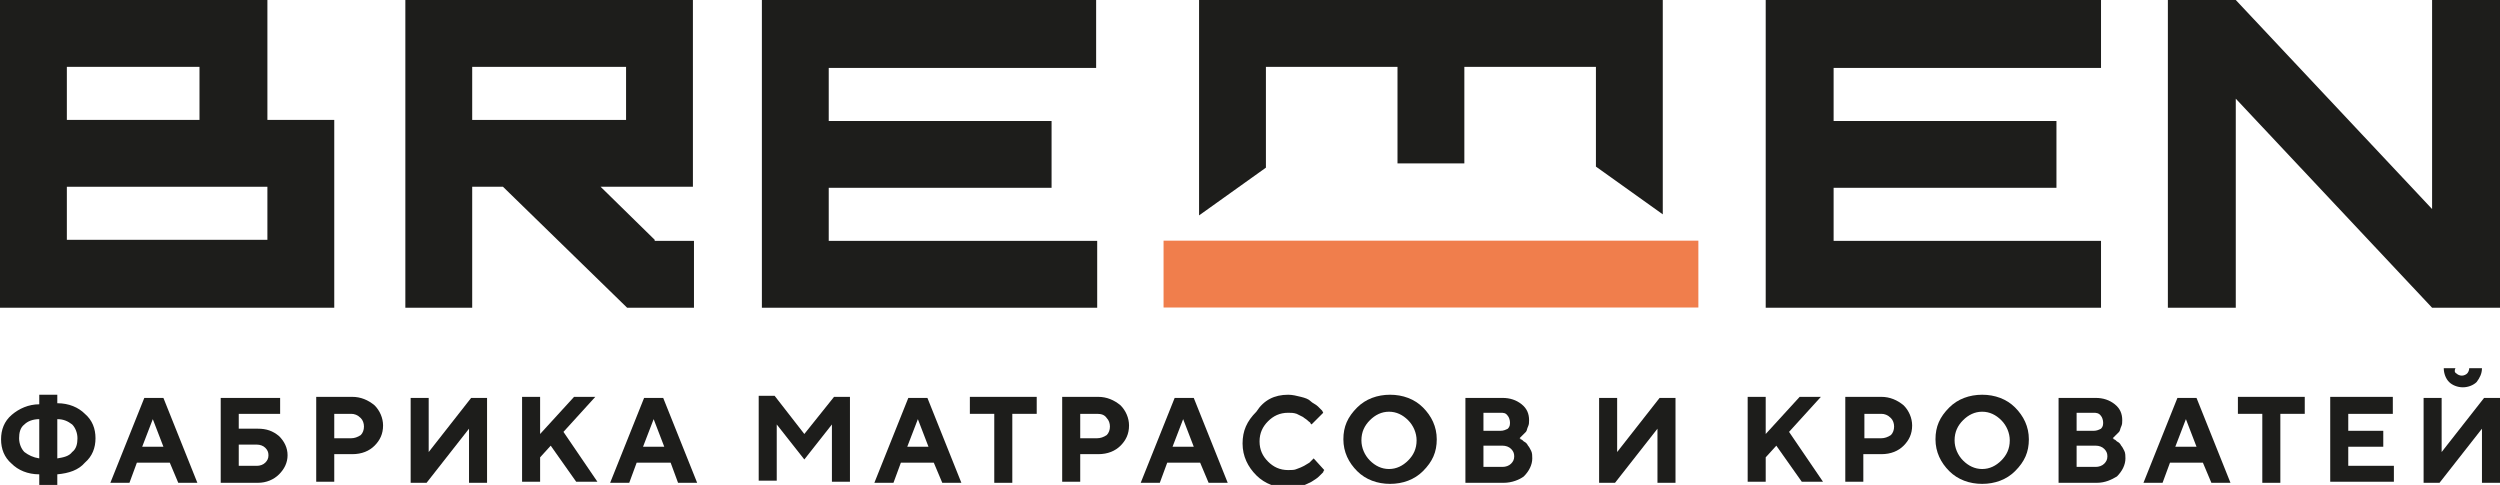 <?xml version="1.0" encoding="UTF-8"?> <!-- Generator: Adobe Illustrator 26.0.2, SVG Export Plug-In . SVG Version: 6.00 Build 0) --> <svg xmlns="http://www.w3.org/2000/svg" xmlns:xlink="http://www.w3.org/1999/xlink" id="Слой_1" x="0px" y="0px" viewBox="0 0 235.6 45.7" style="enable-background:new 0 0 235.6 45.7;" xml:space="preserve"> <style type="text/css"> .st0{fill:#1D1D1B;} .st1{fill:#F07E4C;} .st2{fill:none;stroke:#F19106;stroke-width:0.682;stroke-miterlimit:10;} .st3{fill:#F19106;} .st4{fill:#FFFFFF;} .st5{fill:#010000;} .st6{fill:#346BB3;} .st7{fill:#F8C9DD;} .st8{fill:#FFD600;} </style> <g> <g> <g> <path class="st0" d="M5.4,44.7v1H3.7v-1c-1.1,0-2-0.4-2.6-1c-0.7-0.6-1-1.4-1-2.3c0-0.9,0.3-1.7,1-2.3c0.7-0.6,1.6-1,2.6-1v-0.9 h1.7V38c1.1,0,2,0.4,2.6,1c0.7,0.6,1,1.4,1,2.3c0,0.9-0.3,1.7-1,2.3C7.4,44.3,6.5,44.6,5.4,44.7z M2.3,40 c-0.4,0.3-0.5,0.8-0.5,1.3s0.2,1,0.5,1.3c0.4,0.3,0.8,0.5,1.4,0.6v-3.7C3.1,39.5,2.6,39.7,2.3,40z M6.8,42.6 c0.4-0.3,0.5-0.8,0.5-1.3s-0.2-1-0.5-1.3c-0.4-0.3-0.8-0.5-1.4-0.5v3.7C6,43.1,6.5,43,6.8,42.6z"></path> <path class="st0" d="M16,43.6h-3.1l-0.7,1.9h-1.8l3.2-8h1.8l3.2,8h-1.8L16,43.6z M15.4,42.1l-1-2.6l-1,2.6H15.4z"></path> <path class="st0" d="M24.3,45.5h-3.5v-8h5.6V39h-3.9v1.4h1.8c0.8,0,1.4,0.2,2,0.7c0.5,0.5,0.8,1.1,0.8,1.8c0,0.7-0.3,1.3-0.8,1.8 C25.8,45.2,25.1,45.5,24.3,45.5z M22.5,43.9h1.7c0.3,0,0.6-0.1,0.8-0.3c0.2-0.2,0.3-0.4,0.3-0.7c0-0.3-0.1-0.5-0.3-0.7 c-0.2-0.2-0.5-0.3-0.8-0.3h-1.7V43.9z"></path> <path class="st0" d="M29.8,37.4h3.4c0.8,0,1.5,0.3,2.1,0.8c0.5,0.5,0.8,1.2,0.8,1.9c0,0.8-0.3,1.4-0.8,1.9 c-0.5,0.5-1.2,0.8-2.1,0.8h-1.7v2.6h-1.7V37.4z M33.1,39h-1.6v2.3h1.6c0.3,0,0.6-0.1,0.9-0.3c0.2-0.2,0.3-0.5,0.3-0.8 s-0.1-0.6-0.3-0.8C33.7,39.1,33.4,39,33.1,39z"></path> <path class="st0" d="M45.9,45.5h-1.7v-5.1l-4,5.1h-1.5v-8h1.7v5.1l4-5.1h1.5V45.5z"></path> <path class="st0" d="M50.9,37.4v3.5l3.2-3.5h2l-3,3.3l3.2,4.7h-2L51.9,42l-1,1.1v2.3h-1.7v-8H50.9z"></path> <path class="st0" d="M63.2,43.6H60l-0.7,1.9h-1.8l3.2-8h1.8l3.2,8h-1.8L63.2,43.6z M62.6,42.1l-1-2.6l-1,2.6H62.6z"></path> <path class="st0" d="M75.8,40.9l2.8-3.5h1.5v8h-1.7v-5.4l-2.6,3.3l-2.6-3.3v5.3h-1.7v-8H73L75.8,40.9z"></path> <path class="st0" d="M88,43.6h-3.1l-0.7,1.9h-1.8l3.2-8h1.8l3.2,8h-1.8L88,43.6z M87.5,42.1l-1-2.6l-1,2.6H87.5z"></path> <path class="st0" d="M91.4,37.4h6.3V39h-2.3v6.5h-1.7V39h-2.3V37.4z"></path> <path class="st0" d="M100.1,37.4h3.4c0.8,0,1.5,0.3,2.1,0.8c0.5,0.5,0.8,1.2,0.8,1.9c0,0.8-0.3,1.4-0.8,1.9 c-0.5,0.5-1.2,0.8-2.1,0.8h-1.7v2.6h-1.7V37.4z M103.4,39h-1.6v2.3h1.6c0.3,0,0.6-0.1,0.9-0.3c0.2-0.2,0.3-0.5,0.3-0.8 s-0.1-0.6-0.3-0.8C104.1,39.1,103.8,39,103.4,39z"></path> <path class="st0" d="M113.1,43.6H110l-0.7,1.9h-1.8l3.2-8h1.8l3.2,8h-1.8L113.1,43.6z M112.5,42.1l-1-2.6l-1,2.6H112.5z"></path> <path class="st0" d="M121.4,37.2c0.4,0,0.8,0.1,1.2,0.2c0.4,0.1,0.7,0.2,0.9,0.4c0.2,0.2,0.5,0.3,0.7,0.5 c0.2,0.2,0.3,0.3,0.4,0.4l0.1,0.2l-1.1,1.1c0,0-0.1-0.1-0.1-0.1c0-0.1-0.1-0.1-0.3-0.3c-0.1-0.1-0.3-0.2-0.4-0.3 c-0.2-0.1-0.4-0.2-0.6-0.3c-0.3-0.1-0.5-0.1-0.8-0.1c-0.8,0-1.4,0.3-1.9,0.8c-0.5,0.5-0.8,1.1-0.8,1.9c0,0.8,0.3,1.4,0.8,1.9 c0.5,0.5,1.1,0.8,1.9,0.8c0.3,0,0.6,0,0.8-0.1c0.3-0.1,0.5-0.2,0.7-0.3c0.2-0.1,0.3-0.2,0.5-0.3c0.1-0.1,0.2-0.2,0.3-0.3l0.1-0.1 l1,1.1c0,0-0.1,0.1-0.1,0.2c-0.1,0.1-0.2,0.2-0.4,0.4c-0.2,0.2-0.4,0.3-0.7,0.5c-0.2,0.1-0.6,0.3-0.9,0.4 c-0.4,0.1-0.8,0.2-1.2,0.2c-1.2,0-2.3-0.4-3.1-1.2c-0.8-0.8-1.3-1.8-1.3-3c0-1.2,0.4-2.1,1.3-3C119.1,37.7,120.1,37.2,121.4,37.2 z"></path> <path class="st0" d="M127.9,44.4c-0.8-0.8-1.3-1.8-1.3-3c0-1.2,0.4-2.1,1.3-3c0.8-0.8,1.9-1.2,3.1-1.2s2.3,0.4,3.1,1.2 c0.8,0.8,1.3,1.8,1.3,3c0,1.2-0.4,2.1-1.3,3c-0.8,0.8-1.9,1.2-3.1,1.2S128.7,45.2,127.9,44.4z M129.1,39.6 c-0.5,0.5-0.8,1.1-0.8,1.9c0,0.7,0.3,1.4,0.8,1.9c0.5,0.5,1.1,0.8,1.8,0.8c0.7,0,1.3-0.3,1.8-0.8c0.5-0.5,0.8-1.1,0.8-1.9 c0-0.7-0.3-1.4-0.8-1.9c-0.5-0.5-1.1-0.8-1.8-0.8C130.2,38.8,129.6,39.1,129.1,39.6z"></path> <path class="st0" d="M141.7,45.5h-3.6v-8h3.5c0.7,0,1.3,0.2,1.8,0.6c0.5,0.4,0.7,0.9,0.7,1.5c0,0.2,0,0.4-0.1,0.6 c-0.1,0.2-0.1,0.4-0.2,0.5c-0.1,0.1-0.2,0.2-0.3,0.3c-0.1,0.1-0.2,0.2-0.2,0.2l-0.1,0.1c0,0,0.1,0,0.1,0.1c0.1,0,0.2,0.1,0.3,0.2 c0.2,0.1,0.3,0.2,0.4,0.4c0.1,0.1,0.2,0.3,0.3,0.5c0.1,0.2,0.1,0.5,0.1,0.7c0,0.6-0.3,1.2-0.8,1.7 C143.2,45.2,142.5,45.5,141.7,45.5z M141.4,38.9h-1.6v1.7h1.6c0.3,0,0.5-0.1,0.7-0.2c0.2-0.2,0.2-0.4,0.2-0.6s-0.1-0.5-0.2-0.6 C141.9,38.9,141.7,38.9,141.4,38.9z M139.8,44h1.8c0.3,0,0.6-0.1,0.8-0.3c0.2-0.2,0.3-0.4,0.3-0.7c0-0.3-0.1-0.5-0.3-0.7 c-0.2-0.2-0.5-0.3-0.8-0.3h-1.8V44z"></path> <path class="st0" d="M157.9,45.5h-1.7v-5.1l-4,5.1h-1.5v-8h1.7v5.1l4-5.1h1.5V45.5z"></path> <path class="st0" d="M166.4,37.4v3.5l3.2-3.5h2l-3,3.3l3.2,4.7h-2l-2.4-3.4l-1,1.1v2.3h-1.7v-8H166.4z"></path> <path class="st0" d="M173.9,37.4h3.4c0.8,0,1.5,0.3,2.1,0.8c0.5,0.5,0.8,1.2,0.8,1.9c0,0.8-0.3,1.4-0.8,1.9 c-0.5,0.5-1.2,0.8-2.1,0.8h-1.7v2.6h-1.7V37.4z M177.3,39h-1.6v2.3h1.6c0.3,0,0.6-0.1,0.9-0.3c0.2-0.2,0.3-0.5,0.3-0.8 s-0.1-0.6-0.3-0.8C177.9,39.1,177.6,39,177.3,39z"></path> <path class="st0" d="M183.7,44.4c-0.8-0.8-1.3-1.8-1.3-3c0-1.2,0.4-2.1,1.3-3c0.8-0.8,1.9-1.2,3.1-1.2s2.3,0.4,3.1,1.2 c0.8,0.8,1.3,1.8,1.3,3c0,1.2-0.4,2.1-1.3,3c-0.8,0.8-1.9,1.2-3.1,1.2S184.5,45.2,183.7,44.4z M185,39.6 c-0.5,0.5-0.8,1.1-0.8,1.9c0,0.7,0.3,1.4,0.8,1.9c0.5,0.5,1.1,0.8,1.8,0.8c0.7,0,1.3-0.3,1.8-0.8c0.5-0.5,0.8-1.1,0.8-1.9 c0-0.7-0.3-1.4-0.8-1.9c-0.5-0.5-1.1-0.8-1.8-0.8C186.1,38.8,185.5,39.1,185,39.6z"></path> <path class="st0" d="M197.6,45.5h-3.6v-8h3.5c0.7,0,1.3,0.2,1.8,0.6c0.5,0.4,0.7,0.9,0.7,1.5c0,0.2,0,0.4-0.1,0.6 c-0.1,0.2-0.1,0.4-0.2,0.5c-0.1,0.1-0.2,0.2-0.3,0.3c-0.1,0.1-0.2,0.2-0.2,0.2l-0.1,0.1c0,0,0.1,0,0.1,0.1c0.1,0,0.2,0.1,0.3,0.2 c0.2,0.1,0.3,0.2,0.4,0.4c0.1,0.1,0.2,0.3,0.3,0.5c0.1,0.2,0.1,0.5,0.1,0.7c0,0.6-0.3,1.2-0.8,1.7 C199,45.2,198.4,45.5,197.6,45.5z M197.3,38.9h-1.6v1.7h1.6c0.3,0,0.5-0.1,0.7-0.2c0.2-0.2,0.2-0.4,0.2-0.6s-0.1-0.5-0.2-0.6 C197.8,38.9,197.5,38.9,197.3,38.9z M195.7,44h1.8c0.3,0,0.6-0.1,0.8-0.3c0.2-0.2,0.3-0.4,0.3-0.7c0-0.3-0.1-0.5-0.3-0.7 c-0.2-0.2-0.5-0.3-0.8-0.3h-1.8V44z"></path> <path class="st0" d="M207.6,43.6h-3.1l-0.7,1.9h-1.8l3.2-8h1.8l3.2,8h-1.8L207.6,43.6z M207,42.1l-1-2.6l-1,2.6H207z"></path> <path class="st0" d="M210.9,37.4h6.3V39h-2.3v6.5h-1.7V39h-2.3V37.4z"></path> <path class="st0" d="M221.3,43.9h4.3v1.5h-6v-8h5.9V39h-4.2v1.6h3.3v1.5h-3.3V43.9z"></path> <path class="st0" d="M235.6,45.5h-1.7v-5.1l-4,5.1h-1.5v-8h1.7v5.1l4-5.1h1.5V45.5z M231.5,35.2c0.1,0.1,0.3,0.2,0.5,0.2 s0.4-0.1,0.5-0.2c0.1-0.1,0.2-0.3,0.2-0.5h1.2c0,0.5-0.2,0.9-0.5,1.3c-0.3,0.3-0.8,0.5-1.3,0.5c-0.5,0-1-0.2-1.3-0.5 c-0.3-0.3-0.5-0.8-0.5-1.3h1.1C231.3,34.9,231.3,35.1,231.5,35.2z"></path> </g> </g> <g> <path class="st0" d="M103.3,6.3V0H71.8v29h31.6v-6.3H78.1v-5h21v-6.3h-21v-5H103.3z"></path> <path class="st0" d="M198,6.3V0h-31.6v29H198v-6.3h-25.2v-5h21v-6.3h-21v-5H198z"></path> <path class="st0" d="M113,0v20.3l6.3-4.5V6.3h12.4v9.1h6.3V6.3h12.4v9.4l6.3,4.5V0H113z"></path> <g> <rect x="109.7" y="22.6" transform="matrix(-1 -1.224647e-16 1.224647e-16 -1 269.754 51.58)" class="st1" width="50.4" height="6.3"></rect> </g> <path class="st0" d="M27.3,11.3h-2.1v-5V0H0v29h25.2h6.3v-6.3V16v-4.7l0,0H27.3z M6.3,6.3h12.5v5H6.3V6.3z M25.2,22.6H6.3v-5h18.9 V22.6z"></path> <path class="st0" d="M61.7,22.6l-5.1-5H59h6.3v-6.3v-5V0H59H44.5h-6.3v6.3v5v6.3V29h6.3V17.6h2.9L59.1,29h6.3v-6.3H61.7z M44.5,6.3H59v5H44.5V6.3z"></path> <polygon class="st0" points="229.2,0 229.2,19.7 210.7,0 210.7,0 204.3,0 204.3,29 210.7,29 210.7,9.3 229.2,29 235.6,29 235.6,0 "></polygon> </g> </g> </svg> 